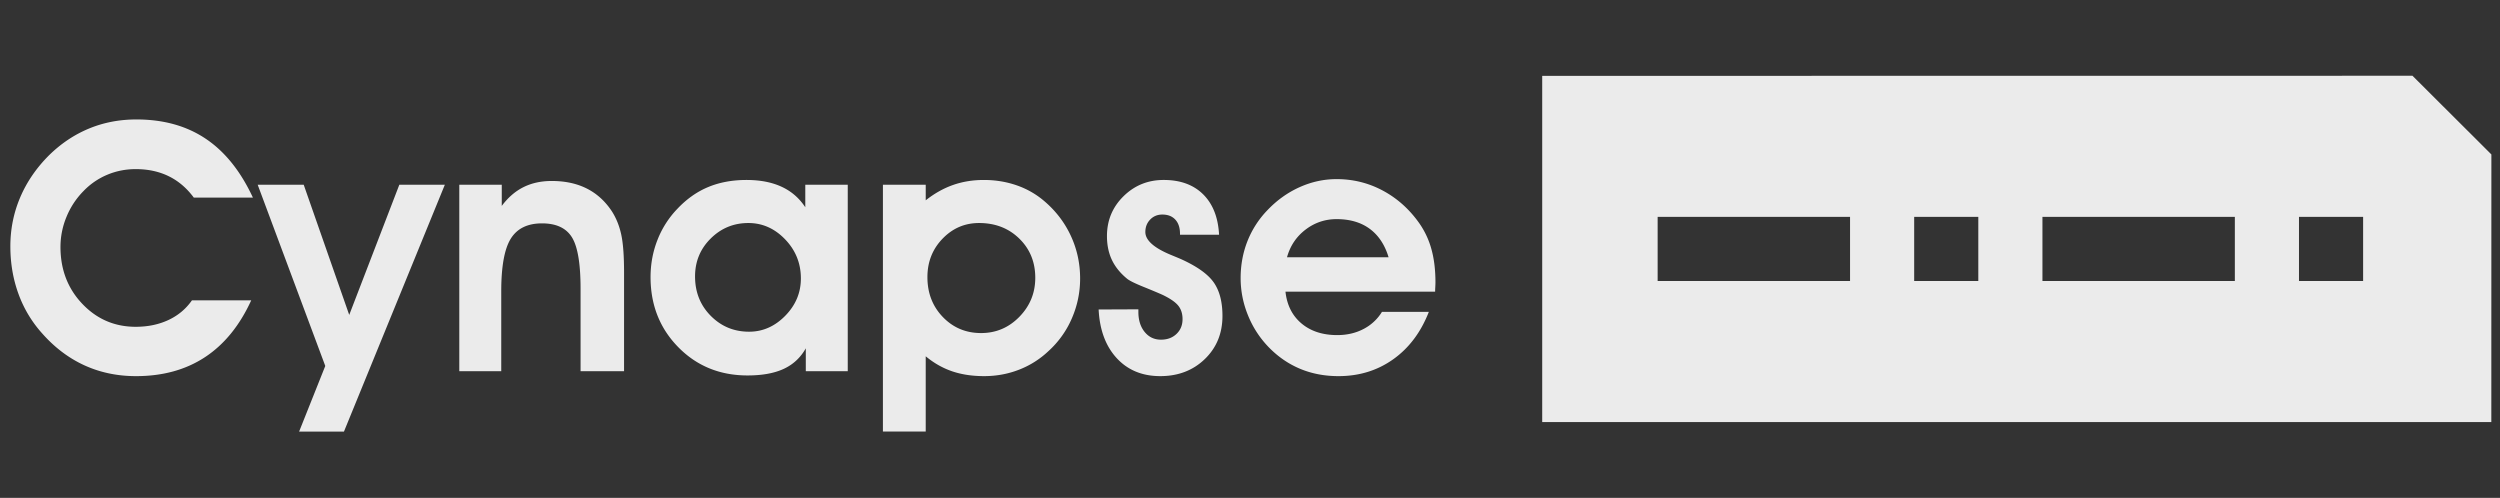 <svg xmlns="http://www.w3.org/2000/svg" width="462" height="92"><rect width="100%" height="100%" fill="#333333" stroke="none"/><g fill="#FFF" fill-opacity=".9" fill-rule="evenodd"><path d="m445.825 14 14.582 14.542-.01 49.458H285V14.02L445.825 14zm-9.121 26.074h-11.852v11.852h11.852V40.074zm-23.704 0h-35.556v11.852H413V40.074zm-47.407 0H353.74v11.852h11.852V40.074zm-23.704 0h-35.556v11.852h35.556V40.074z"/><path fill-rule="nonzero" d="M46.739 36.517H35.815c-1.297-1.755-2.84-3.07-4.63-3.948-1.789-.877-3.824-1.316-6.105-1.316-1.841 0-3.589.345-5.242 1.034a13.088 13.088 0 0 0-4.394 3.008 14.689 14.689 0 0 0-3.155 4.778 14.497 14.497 0 0 0-1.114 5.561c0 4.178 1.344 7.682 4.033 10.512 2.69 2.83 5.98 4.245 9.872 4.245 2.24 0 4.253-.418 6.043-1.253 1.789-.836 3.238-2.047 4.347-3.635h10.955c-2.134 4.658-4.98 8.157-8.538 10.496-3.557 2.34-7.805 3.51-12.744 3.51-3.432 0-6.597-.658-9.495-1.974-2.899-1.316-5.499-3.27-7.8-5.86A22.226 22.226 0 0 1 3.42 54.33c-1.004-2.747-1.506-5.687-1.506-8.82 0-3.175.607-6.188 1.82-9.04 1.214-2.85 2.993-5.446 5.337-7.785 2.218-2.172 4.682-3.817 7.392-4.935 2.71-1.117 5.624-1.676 8.742-1.676 5.001 0 9.275 1.19 12.822 3.572 3.547 2.38 6.45 6.005 8.711 10.872zm.879-2.382h8.506l8.413 24.063 9.26-24.063h8.412L63.564 79.754h-8.287l4.834-12.125zm45.107 0v3.917c1.171-1.567 2.516-2.726 4.033-3.478 1.517-.752 3.249-1.128 5.195-1.128 2.49 0 4.661.47 6.513 1.41 1.852.94 3.396 2.35 4.63 4.23.796 1.253 1.366 2.679 1.711 4.277.345 1.597.518 3.932.518 7.002V68.6h-8.036V53.342c0-4.617-.533-7.781-1.6-9.494-1.068-1.713-2.91-2.569-5.525-2.569-2.679 0-4.604.945-5.776 2.836-1.172 1.89-1.758 5.133-1.758 9.728V68.6h-7.753V34.135h7.848zm35.721 16.951c0 2.903.968 5.331 2.903 7.284 1.936 1.953 4.296 2.93 7.079 2.93 2.532 0 4.76-.982 6.686-2.945 1.925-1.964 2.888-4.261 2.888-6.893 0-2.8-.968-5.206-2.904-7.222s-4.201-3.024-6.796-3.024c-2.72 0-5.043.956-6.968 2.867-1.926 1.911-2.888 4.246-2.888 7.003zM148.912 68.6v-4.23c-.963 1.713-2.318 2.977-4.065 3.791-1.747.815-3.981 1.222-6.702 1.222-5.106 0-9.37-1.739-12.791-5.216-3.421-3.478-5.132-7.797-5.132-12.956 0-2.423.429-4.72 1.287-6.893a17.37 17.37 0 0 1 3.672-5.733c1.716-1.818 3.62-3.16 5.713-4.027 2.093-.866 4.447-1.3 7.063-1.3 2.511 0 4.672.418 6.482 1.253 1.81.836 3.27 2.1 4.379 3.792v-4.168h7.847V68.6h-7.753zm22.475-17.389c0 2.945.952 5.405 2.856 7.379 1.904 1.974 4.259 2.96 7.063 2.96 2.762 0 5.122-1.002 7.078-3.007 1.957-2.006 2.935-4.408 2.935-7.207 0-2.903-.983-5.315-2.95-7.237-1.968-1.922-4.447-2.883-7.44-2.883-2.637 0-4.886.966-6.749 2.899-1.862 1.932-2.793 4.297-2.793 7.096zm-.314 14.632v13.911h-7.91V34.135h7.91v2.883c1.611-1.274 3.296-2.22 5.054-2.836 1.757-.616 3.651-.924 5.681-.924 2.176 0 4.227.34 6.152 1.018a15.74 15.74 0 0 1 5.18 3.024c2.071 1.796 3.667 3.916 4.787 6.36 1.12 2.444 1.679 5.045 1.679 7.802 0 2.569-.508 5.023-1.523 7.363a17.459 17.459 0 0 1-4.316 6.047 16.627 16.627 0 0 1-5.446 3.446c-2.04.794-4.19 1.19-6.45 1.19-2.197 0-4.17-.297-5.917-.892-1.747-.596-3.374-1.52-4.881-2.773zm39.299-8.679v.47c0 1.525.388 2.762 1.162 3.713.774.95 1.779 1.425 3.013 1.425 1.172 0 2.13-.355 2.872-1.065.743-.71 1.115-1.619 1.115-2.726 0-1.023-.272-1.864-.816-2.522-.544-.658-1.518-1.321-2.92-1.99-.795-.355-1.967-.845-3.515-1.472-1.549-.627-2.543-1.118-2.982-1.473-1.277-1.044-2.218-2.208-2.825-3.493-.607-1.285-.91-2.752-.91-4.402 0-2.903 1.02-5.358 3.06-7.363 2.04-2.005 4.515-3.008 7.424-3.008 3.076 0 5.508.888 7.298 2.663 1.789 1.776 2.767 4.261 2.935 7.457h-7.22v-.188c0-1.107-.288-1.974-.863-2.6-.576-.627-1.376-.94-2.402-.94-.9 0-1.648.308-2.244.924-.596.616-.895 1.384-.895 2.303 0 1.504 1.549 2.903 4.646 4.198.816.335 1.444.596 1.883.784 2.972 1.336 5.002 2.772 6.09 4.308 1.088 1.535 1.632 3.608 1.632 6.219 0 3.217-1.088 5.875-3.264 7.974-2.177 2.099-4.918 3.149-8.224 3.149-3.328 0-6.011-1.107-8.052-3.322-2.04-2.214-3.154-5.211-3.343-8.992l7.345-.031zm46.238-9.619c-.691-2.297-1.848-4.047-3.47-5.248-1.621-1.2-3.667-1.801-6.136-1.801-2.134 0-4.05.647-5.744 1.942-1.695 1.295-2.836 2.998-3.422 5.107h18.771zm-19.054 6.36c.272 2.486 1.26 4.444 2.966 5.875 1.706 1.431 3.908 2.146 6.608 2.146 1.8 0 3.416-.376 4.85-1.128a8.638 8.638 0 0 0 3.405-3.164h8.664c-1.465 3.76-3.657 6.679-6.577 8.757-2.919 2.078-6.293 3.118-10.123 3.118-2.574 0-4.944-.455-7.11-1.363-2.165-.909-4.106-2.25-5.822-4.026a18.209 18.209 0 0 1-3.798-5.875 18.1 18.1 0 0 1-1.35-6.846c0-2.402.413-4.663 1.24-6.783a17.385 17.385 0 0 1 3.657-5.718c1.758-1.86 3.746-3.29 5.964-4.293 2.218-1.002 4.51-1.503 6.874-1.503 2.993 0 5.786.678 8.381 2.036 2.595 1.358 4.803 3.269 6.623 5.734a15.418 15.418 0 0 1 2.464 4.981c.534 1.839.8 3.948.8 6.33 0 .187-.01.475-.03.861a16.44 16.44 0 0 0-.032.862h-27.654z"/></g></svg>